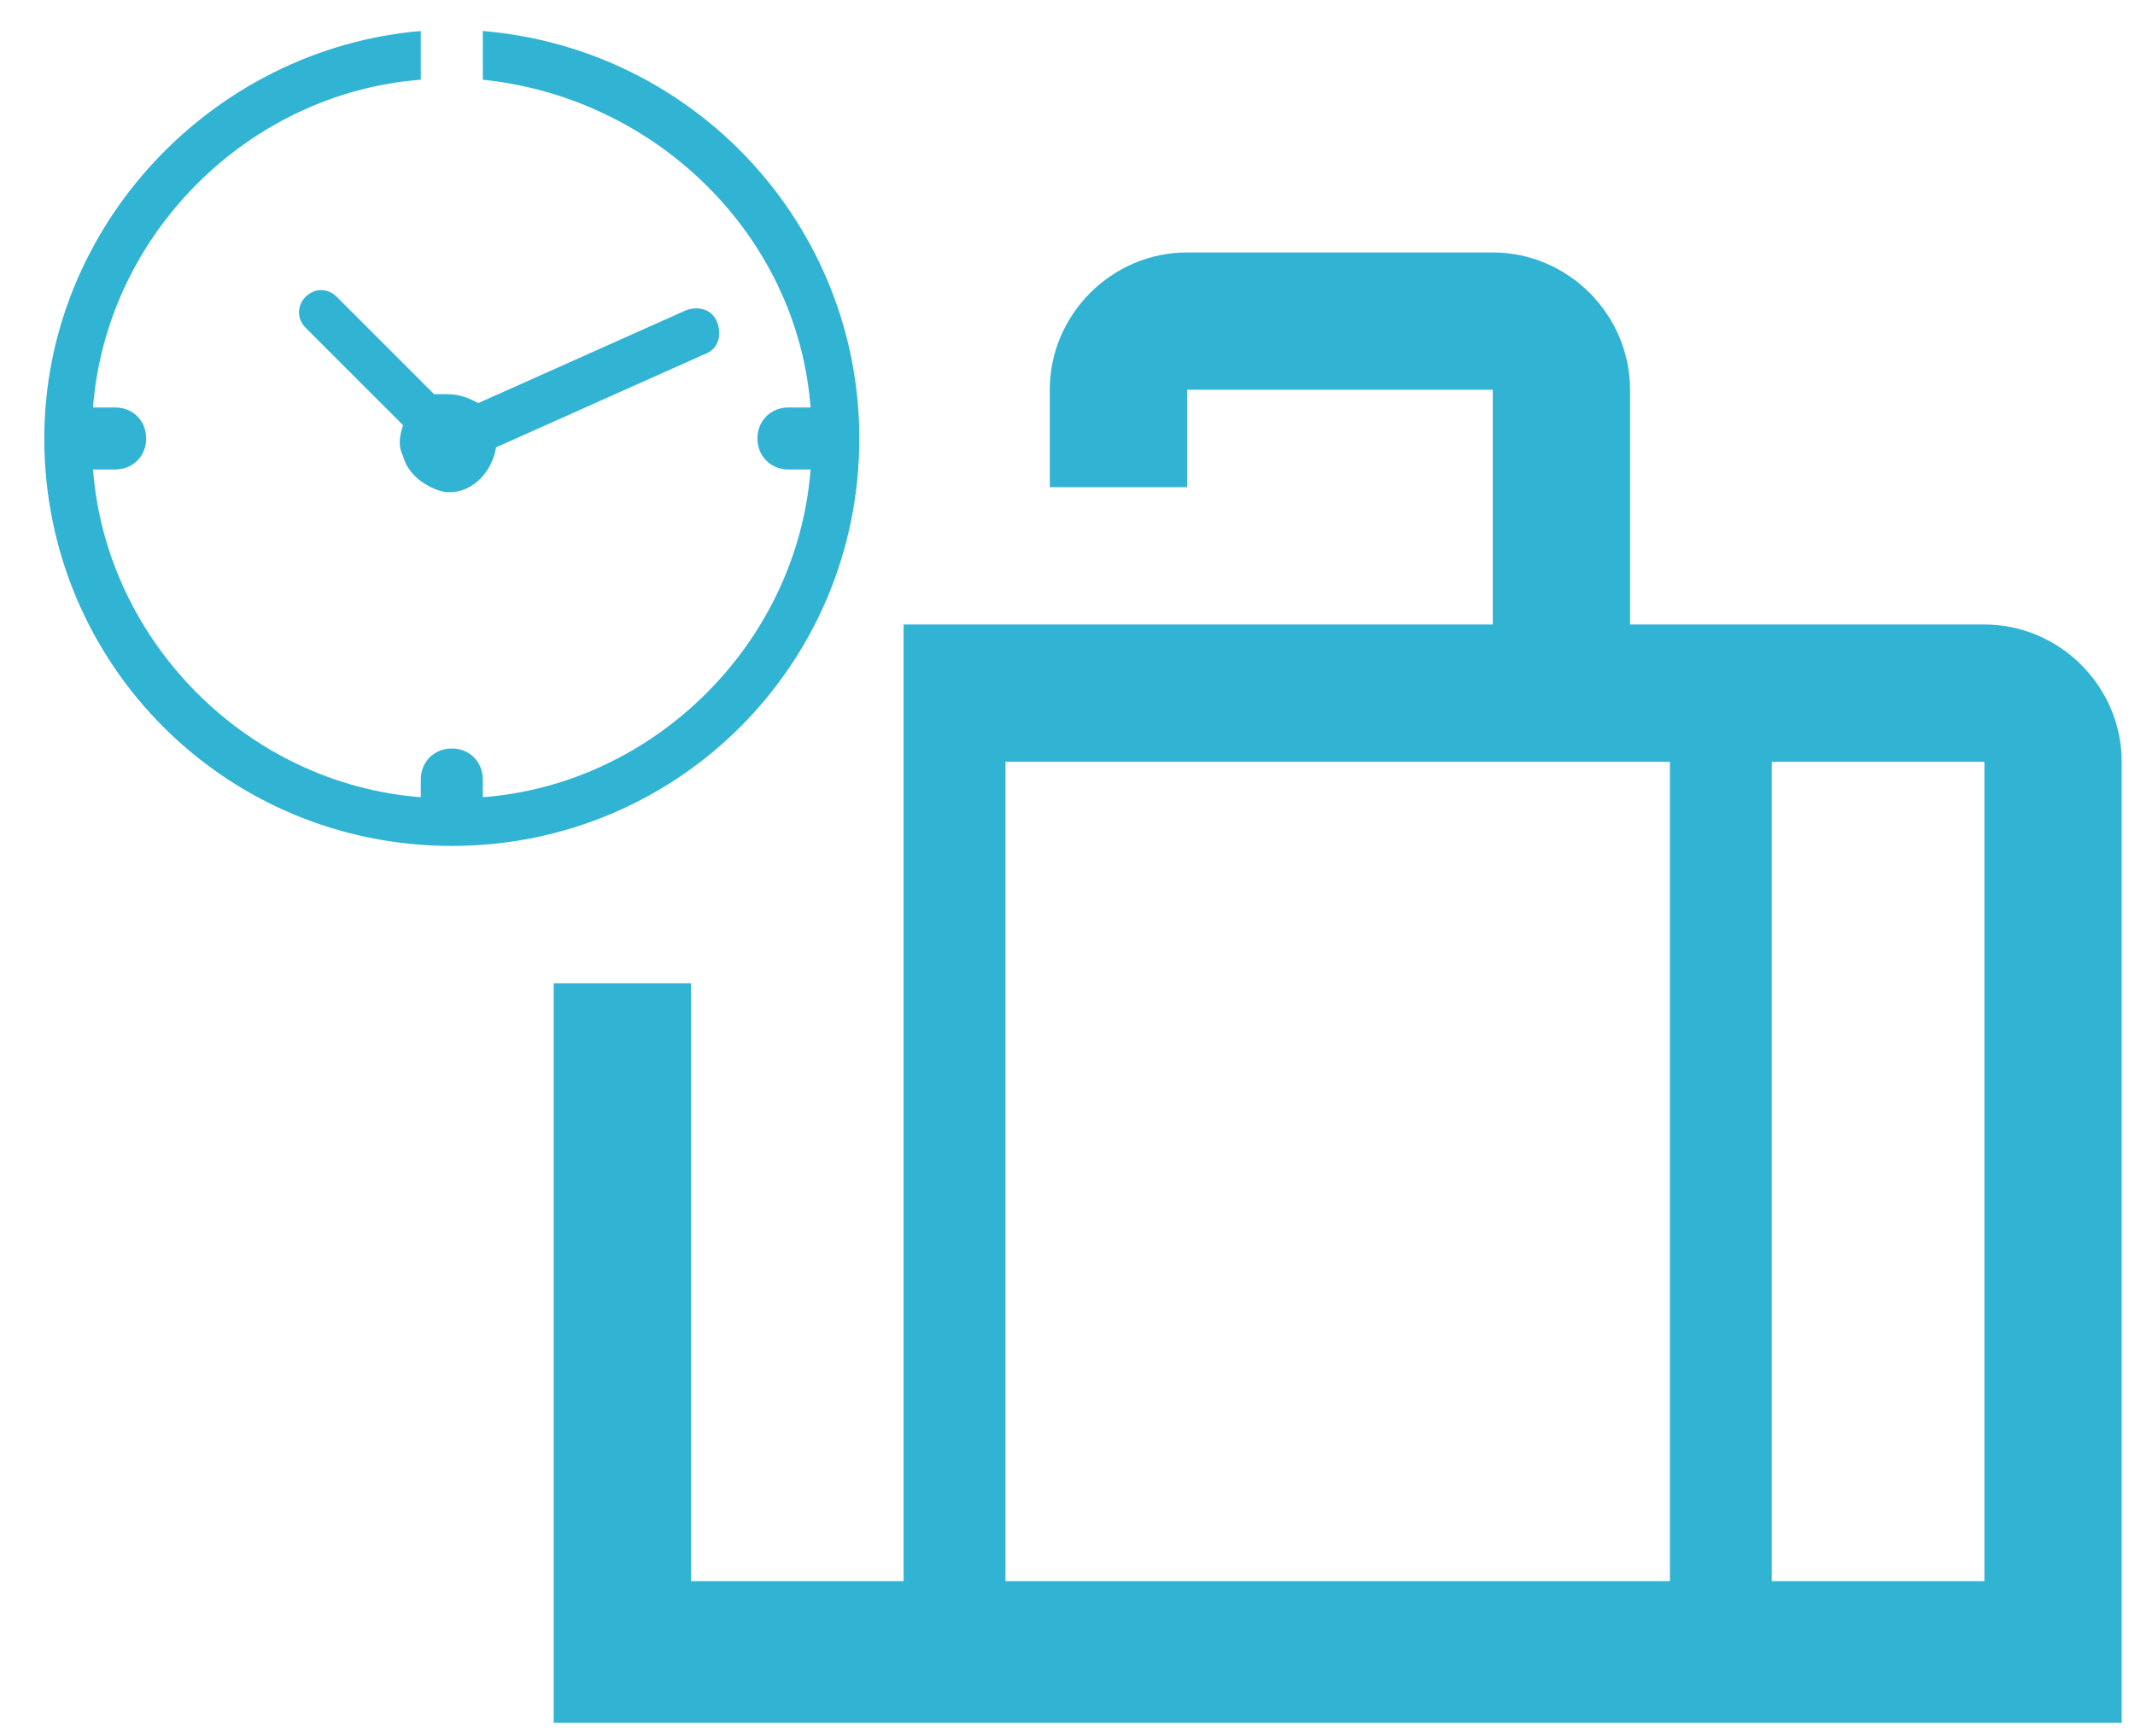 <?xml version="1.0" encoding="utf-8"?>
<!-- Generator: Adobe Illustrator 27.3.1, SVG Export Plug-In . SVG Version: 6.00 Build 0)  -->
<svg version="1.1" id="Layer_1" xmlns="http://www.w3.org/2000/svg" xmlns:xlink="http://www.w3.org/1999/xlink" x="0px" y="0px"
	 viewBox="0 0 48.2 39.2" style="enable-background:new 0 0 48.2 39.2;" xml:space="preserve">
<style type="text/css">
	.st0{fill:#31B3D3;}
</style>
<path class="st0" d="M19.5,19.1 M22.6,14.1 M22.7,17.2h15v18.5h-15V17.2z M20.4,22.1 M20.4,14.1v8v13.6h-4.8V22.2h-3.1v4.3v12.4
	h35.4V26.5v-9.3c0-1.7-1.4-3.1-3.1-3.1h-8V8.8c0-1.7-1.4-3.1-3.1-3.1h-6.9c-1.7,0-3.1,1.4-3.1,3.1V11h3.1V8.8h6.9v5.3H20.4z
	 M40,17.2h4.8v18.5H40V17.2z"/>
<g>
	<path class="st0" d="M6.9,6.7L6.9,6.7c-0.2,0.2-0.2,0.5,0,0.7l2.2,2.2C9,9.9,9,10.1,9.1,10.3c0.1,0.4,0.5,0.7,0.9,0.8
		c0.6,0.1,1.1-0.4,1.2-1L15.9,8c0.3-0.1,0.4-0.4,0.3-0.7l0,0c-0.1-0.3-0.4-0.4-0.7-0.3l-4.7,2.1c-0.2-0.1-0.4-0.2-0.7-0.2
		c-0.1,0-0.2,0-0.3,0L7.6,6.7C7.4,6.5,7.1,6.5,6.9,6.7z"/>
	<path class="st0" d="M10.9,0.7v1.1c3.9,0.4,7.1,3.5,7.4,7.4h-0.5c-0.4,0-0.7,0.3-0.7,0.7s0.3,0.7,0.7,0.7h0.5
		c-0.3,3.9-3.5,7.1-7.4,7.4v-0.4c0-0.4-0.3-0.7-0.7-0.7s-0.7,0.3-0.7,0.7V18c-3.9-0.3-7.1-3.5-7.4-7.4h0.5c0.4,0,0.7-0.3,0.7-0.7
		c0-0.4-0.3-0.7-0.7-0.7H2.1c0.3-3.9,3.5-7.1,7.4-7.4V0.7C4.8,1.1,1,5.1,1,9.9c0,5.1,4.1,9.2,9.2,9.2s9.2-4.1,9.2-9.2
		C19.4,5.1,15.7,1.1,10.9,0.7z"/>
</g>
</svg>

